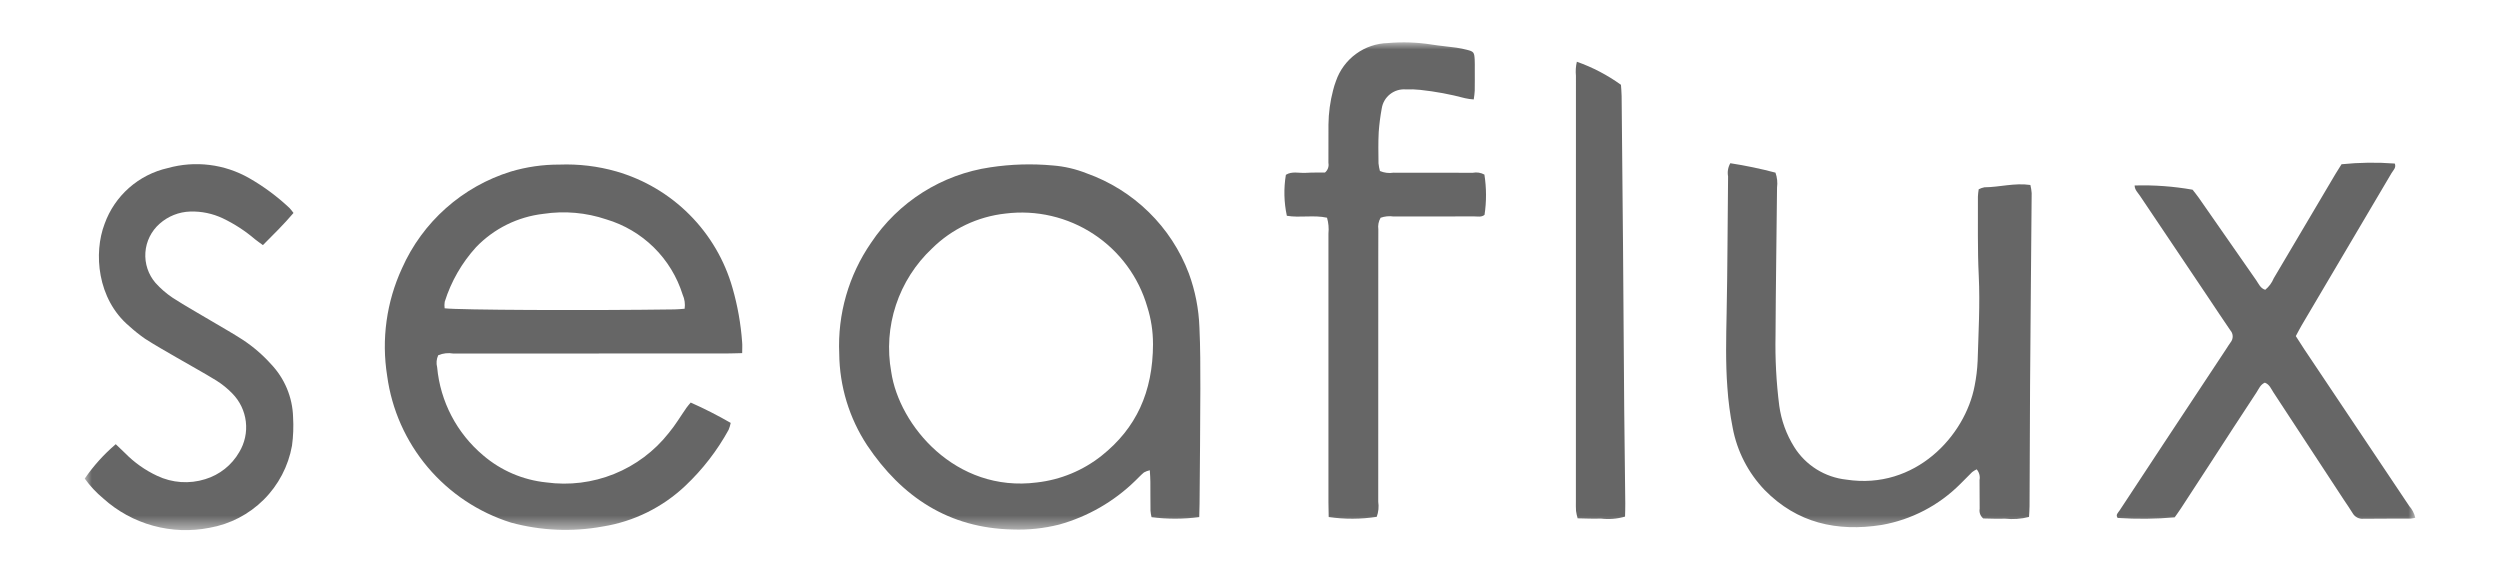 <svg width="177" height="40" viewBox="0 0 177 40" fill="none" xmlns="http://www.w3.org/2000/svg">
<mask id="mask0_212_284" style="mask-type:luminance" maskUnits="userSpaceOnUse" x="6" y="3" width="165" height="35">
<path d="M171 3H6V37.515H171V3Z" fill="white"/>
</mask>
<g mask="url(#mask0_212_284)">
<path d="M52.546 25.001C52.087 25.011 51.751 25.026 51.415 25.026C44.972 25.026 38.53 25.027 32.089 25.03C31.73 24.968 31.362 25.01 31.026 25.151C30.902 25.417 30.875 25.718 30.95 26.002C31.171 28.429 32.343 30.67 34.21 32.24C35.467 33.317 37.024 33.984 38.671 34.154C40.297 34.377 41.953 34.172 43.474 33.559C44.995 32.947 46.33 31.947 47.344 30.661C47.815 30.099 48.191 29.458 48.612 28.856C48.691 28.743 48.786 28.643 48.902 28.501C49.871 28.931 50.816 29.412 51.734 29.941C51.701 30.111 51.65 30.276 51.583 30.436C50.777 31.904 49.746 33.237 48.528 34.388C46.913 35.92 44.87 36.928 42.67 37.278C40.514 37.671 38.298 37.576 36.184 37.002C33.885 36.281 31.839 34.921 30.286 33.083C28.733 31.245 27.736 29.003 27.412 26.62C26.997 24.031 27.362 21.376 28.462 18.994C29.182 17.37 30.243 15.919 31.572 14.738C32.901 13.557 34.468 12.673 36.168 12.146C37.283 11.814 38.441 11.648 39.605 11.653C40.967 11.601 42.329 11.764 43.64 12.138C45.6 12.704 47.383 13.758 48.821 15.202C50.26 16.645 51.306 18.43 51.862 20.389C52.222 21.64 52.45 22.925 52.543 24.223C52.565 24.444 52.546 24.668 52.546 25.001ZM48.472 21.859C48.521 21.519 48.472 21.173 48.331 20.86C47.936 19.597 47.237 18.451 46.294 17.521C45.351 16.592 44.193 15.909 42.923 15.531C41.495 15.05 39.973 14.915 38.482 15.139C36.665 15.345 34.977 16.179 33.71 17.495C32.696 18.608 31.938 19.928 31.487 21.364C31.461 21.517 31.459 21.673 31.48 21.827C32.365 21.951 41.675 21.993 47.76 21.906C47.981 21.905 48.203 21.877 48.472 21.859Z" fill="#666666"/>
<path d="M84.906 36.61C83.785 36.758 82.65 36.761 81.529 36.616C81.492 36.466 81.467 36.313 81.455 36.158C81.445 35.479 81.451 34.799 81.446 34.12C81.446 33.869 81.425 33.618 81.407 33.294C81.263 33.325 81.123 33.377 80.993 33.448C80.776 33.628 80.584 33.841 80.378 34.037C78.87 35.51 77.014 36.578 74.981 37.142C73.908 37.412 72.802 37.529 71.696 37.488C67.169 37.394 63.847 35.184 61.396 31.531C60.126 29.603 59.439 27.35 59.418 25.042C59.292 22.248 60.084 19.49 61.674 17.187C62.628 15.755 63.873 14.54 65.328 13.619C66.784 12.699 68.417 12.094 70.121 11.845C71.581 11.624 73.062 11.58 74.533 11.714C75.354 11.777 76.161 11.965 76.927 12.269C78.578 12.855 80.082 13.793 81.333 15.018C82.584 16.242 83.552 17.724 84.171 19.361C84.62 20.585 84.873 21.873 84.919 23.176C84.988 24.616 84.985 26.062 84.985 27.506C84.978 30.222 84.952 32.939 84.929 35.658C84.928 35.964 84.916 36.272 84.906 36.61ZM81.632 24.348C81.633 23.459 81.497 22.576 81.229 21.729C80.618 19.614 79.271 17.786 77.429 16.575C75.588 15.363 73.373 14.847 71.184 15.12C69.223 15.334 67.392 16.204 65.99 17.589C64.817 18.691 63.938 20.067 63.433 21.593C62.928 23.119 62.813 24.747 63.099 26.329C63.649 30.098 67.639 34.905 73.419 34.157C75.09 33.967 76.674 33.312 77.99 32.268C80.434 30.321 81.625 27.773 81.634 24.348L81.632 24.348Z" fill="#666666"/>
<path d="M122.506 11.556C123.583 11.722 124.65 11.944 125.703 12.223C125.824 12.561 125.862 12.923 125.814 13.279C125.781 16.761 125.725 20.243 125.708 23.725C125.673 25.395 125.761 27.065 125.971 28.723C126.113 29.763 126.475 30.761 127.033 31.651C127.433 32.29 127.973 32.829 128.613 33.229C129.253 33.628 129.976 33.877 130.726 33.958C135.598 34.701 139.136 30.862 139.804 27.315C139.921 26.732 139.991 26.141 140.017 25.548C140.076 23.541 140.193 21.536 140.096 19.525C140.003 17.66 140.047 15.788 140.036 13.92C140.044 13.747 140.063 13.574 140.092 13.402C140.219 13.335 140.355 13.287 140.496 13.26C141.567 13.255 142.625 12.932 143.751 13.097C143.798 13.286 143.828 13.478 143.842 13.672C143.83 15.767 143.807 17.862 143.788 19.956C143.768 22.39 143.743 24.826 143.729 27.26C143.712 30.119 143.706 32.979 143.692 35.836C143.692 36.086 143.668 36.337 143.654 36.599C143.096 36.744 142.516 36.785 141.944 36.721C141.409 36.741 140.874 36.714 140.414 36.707C140.315 36.626 140.239 36.52 140.194 36.4C140.15 36.28 140.137 36.15 140.16 36.024C140.151 35.345 140.16 34.665 140.151 33.986C140.177 33.852 140.172 33.715 140.137 33.584C140.102 33.453 140.038 33.332 139.949 33.229C139.835 33.282 139.726 33.347 139.627 33.425C139.339 33.7 139.074 33.995 138.786 34.268C137.273 35.785 135.328 36.798 133.215 37.168C130.065 37.664 127.229 37.037 124.931 34.687C123.767 33.47 122.983 31.942 122.674 30.288C122.488 29.345 122.362 28.391 122.298 27.432C122.166 25.678 122.21 23.927 122.245 22.171C122.311 18.945 122.311 15.717 122.348 12.489C122.288 12.169 122.344 11.839 122.506 11.556Z" fill="#666666"/>
<path d="M151.132 13.133C152.506 13.092 153.881 13.192 155.234 13.431C155.361 13.594 155.522 13.788 155.666 13.993C157.026 15.946 158.386 17.899 159.747 19.852C159.918 20.097 160.031 20.41 160.379 20.518C160.643 20.3 160.85 20.022 160.979 19.706C162.44 17.245 163.896 14.783 165.349 12.32C165.492 12.078 165.647 11.841 165.781 11.629C167.034 11.501 168.296 11.484 169.552 11.579C169.668 11.872 169.439 12.055 169.318 12.261C167.782 14.873 166.241 17.483 164.695 20.089C164.118 21.064 163.543 22.04 162.967 23.016C162.825 23.256 162.701 23.509 162.543 23.796C162.749 24.115 162.942 24.427 163.144 24.729C165.619 28.425 168.093 32.121 170.567 35.817C170.782 36.055 170.932 36.345 171.001 36.658C170.885 36.687 170.766 36.708 170.647 36.719C169.542 36.724 168.434 36.712 167.327 36.728C167.172 36.742 167.016 36.71 166.879 36.637C166.742 36.563 166.63 36.451 166.556 36.315C166.366 35.999 166.15 35.701 165.947 35.391C164.285 32.856 162.623 30.322 160.962 27.786C160.796 27.534 160.686 27.22 160.352 27.092C160.039 27.223 159.926 27.529 159.762 27.781C158.657 29.461 157.559 31.146 156.467 32.836C155.788 33.88 155.107 34.924 154.427 35.967C154.273 36.203 154.107 36.43 153.968 36.628C152.624 36.748 151.274 36.761 149.928 36.67C149.769 36.448 149.959 36.304 150.06 36.152C151.116 34.541 152.176 32.932 153.239 31.326C154.692 29.128 156.145 26.931 157.598 24.735C157.708 24.568 157.807 24.397 157.927 24.238C158.025 24.118 158.078 23.965 158.075 23.809C158.072 23.654 158.013 23.504 157.908 23.387C157.377 22.619 156.868 21.837 156.345 21.06C154.734 18.663 153.122 16.265 151.511 13.865C151.361 13.637 151.133 13.441 151.132 13.133Z" fill="#666666"/>
<path d="M94.071 36.605C94.064 36.239 94.054 35.902 94.054 35.566C94.054 29.223 94.054 22.88 94.054 16.537C94.092 16.159 94.058 15.778 93.953 15.413C93.004 15.207 92.033 15.434 91.109 15.277C90.903 14.324 90.88 13.34 91.04 12.377C91.473 12.105 91.967 12.266 92.436 12.238C92.915 12.208 93.395 12.22 93.81 12.214C93.907 12.133 93.98 12.028 94.023 11.909C94.065 11.79 94.076 11.662 94.052 11.538C94.055 10.633 94.055 9.726 94.055 8.819C94.064 7.998 94.175 7.182 94.383 6.388C94.438 6.168 94.505 5.952 94.585 5.74C94.85 4.969 95.345 4.298 96.004 3.816C96.663 3.335 97.454 3.066 98.27 3.047C99.29 2.958 100.316 2.992 101.327 3.148C101.914 3.243 102.508 3.293 103.098 3.373C103.351 3.41 103.601 3.46 103.848 3.523C104.336 3.644 104.381 3.701 104.408 4.218C104.42 4.443 104.415 4.67 104.415 4.897C104.415 5.407 104.421 5.916 104.411 6.426C104.408 6.616 104.369 6.808 104.341 7.04C104.134 7.027 103.929 6.998 103.727 6.953C102.686 6.675 101.626 6.478 100.554 6.363C100.216 6.326 99.875 6.315 99.534 6.33C99.132 6.298 98.733 6.418 98.417 6.668C98.1 6.917 97.89 7.276 97.828 7.674C97.725 8.229 97.653 8.789 97.613 9.352C97.574 10.088 97.589 10.824 97.598 11.561C97.616 11.746 97.65 11.929 97.699 12.108C98.001 12.236 98.332 12.278 98.656 12.227C100.529 12.233 102.403 12.227 104.276 12.233C104.555 12.178 104.846 12.222 105.096 12.36C105.245 13.304 105.248 14.265 105.105 15.21C104.888 15.392 104.62 15.32 104.373 15.322C102.471 15.328 100.568 15.322 98.666 15.328C98.357 15.282 98.042 15.313 97.747 15.417C97.603 15.666 97.546 15.955 97.586 16.24C97.581 16.862 97.582 17.483 97.582 18.108C97.582 23.913 97.582 29.717 97.579 35.521C97.633 35.881 97.597 36.249 97.473 36.591C96.346 36.766 95.199 36.771 94.071 36.605Z" fill="#666666"/>
<path d="M20.78 15.078C20.084 15.899 19.357 16.605 18.615 17.354C18.406 17.199 18.221 17.076 18.05 16.937C17.36 16.347 16.596 15.85 15.776 15.458C15.056 15.118 14.266 14.953 13.47 14.977C12.67 15.001 11.904 15.306 11.305 15.836C10.713 16.356 10.349 17.088 10.294 17.873C10.239 18.659 10.496 19.434 11.01 20.031C11.37 20.431 11.779 20.785 12.227 21.084C13.154 21.683 14.122 22.22 15.072 22.787C15.779 23.207 16.495 23.609 17.185 24.056C17.921 24.54 18.591 25.116 19.179 25.77C20.15 26.785 20.71 28.123 20.75 29.526C20.791 30.204 20.765 30.883 20.673 31.556C20.414 33.003 19.715 34.337 18.673 35.376C17.63 36.415 16.293 37.11 14.842 37.367C13.511 37.631 12.137 37.58 10.83 37.219C9.522 36.859 8.317 36.198 7.311 35.29C6.816 34.879 6.375 34.407 5.999 33.885C6.621 32.98 7.359 32.161 8.195 31.449C8.409 31.654 8.632 31.865 8.852 32.078C9.507 32.748 10.28 33.294 11.131 33.69C12.194 34.194 13.409 34.278 14.531 33.925C15.548 33.616 16.409 32.932 16.938 32.011C17.33 31.363 17.494 30.602 17.405 29.85C17.316 29.098 16.979 28.396 16.446 27.856C16.111 27.51 15.735 27.205 15.327 26.948C14.386 26.369 13.414 25.843 12.459 25.286C11.724 24.86 10.982 24.443 10.269 23.983C9.873 23.707 9.496 23.407 9.14 23.082C6.878 21.166 6.616 17.906 7.408 15.844C7.76 14.864 8.355 13.989 9.137 13.299C9.919 12.61 10.862 12.128 11.88 11.899C12.84 11.631 13.844 11.556 14.833 11.678C15.822 11.8 16.777 12.118 17.642 12.612C18.677 13.204 19.638 13.917 20.505 14.735C20.602 14.845 20.694 14.959 20.78 15.078Z" fill="#666666"/>
<path d="M111.641 4.371C112.754 4.764 113.806 5.314 114.764 6.004C114.779 6.241 114.807 6.52 114.811 6.799C114.846 10.334 114.879 13.869 114.91 17.404C114.942 21.253 114.963 25.099 114.994 28.946C115.013 31.182 115.046 33.415 115.07 35.651C115.073 35.957 115.061 36.265 115.053 36.576C114.496 36.738 113.912 36.786 113.336 36.715C112.803 36.737 112.267 36.707 111.696 36.698C111.646 36.526 111.608 36.352 111.583 36.175C111.565 35.95 111.573 35.722 111.573 35.495C111.573 25.452 111.574 15.408 111.576 5.365C111.543 5.032 111.565 4.696 111.641 4.371Z" fill="#666666"/>
</g>
</svg>
